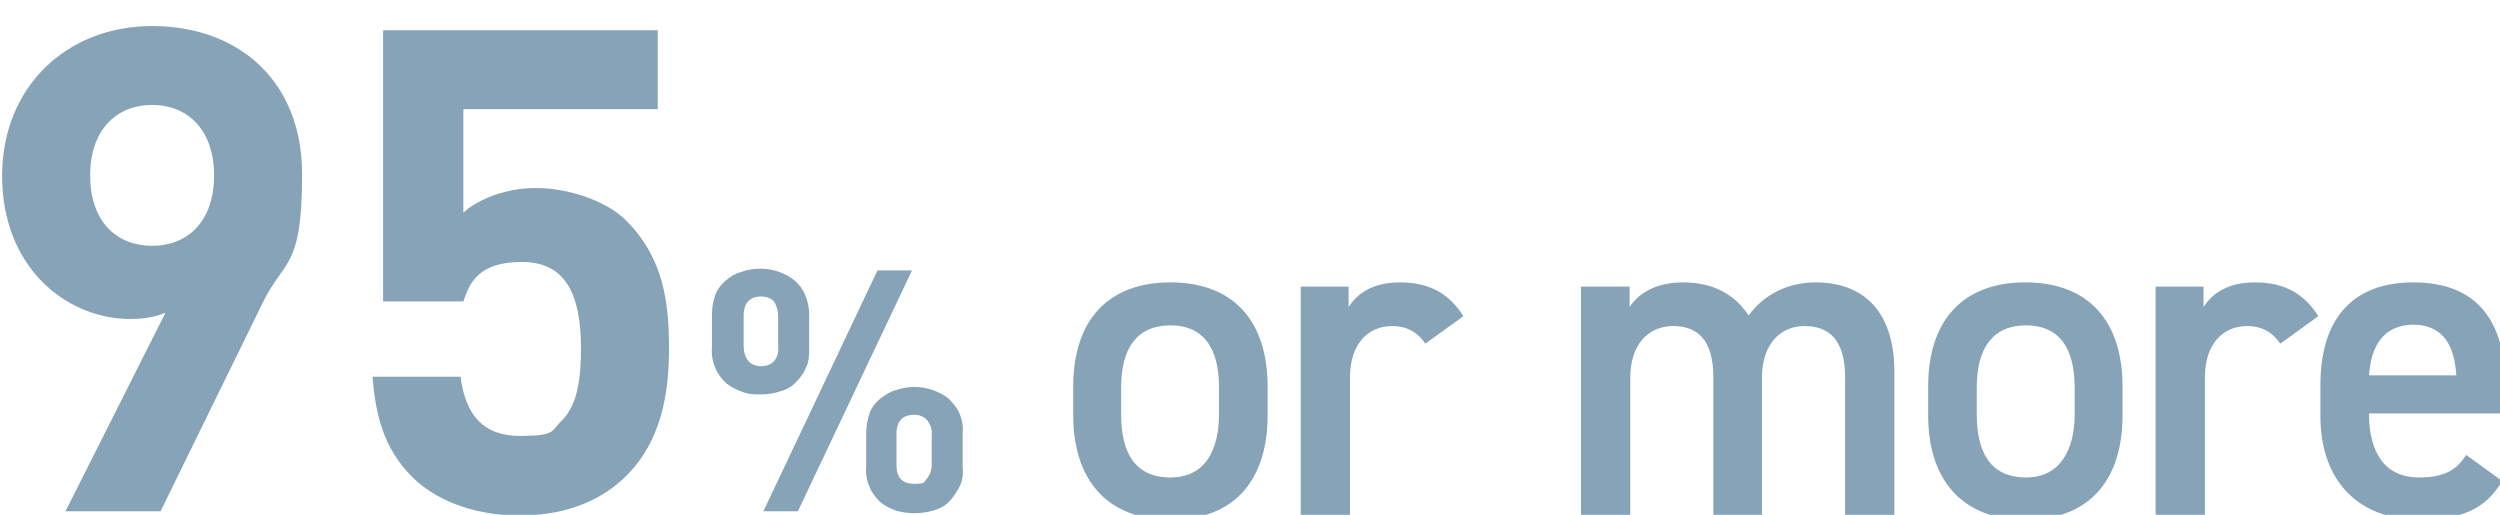 <?xml version="1.0" encoding="utf-8"?>
<!--Generator: Adobe Illustrator 27.3.1, SVG Export Plug-In . SVG Version: 6.00 Build 0)-->
<svg xmlns="http://www.w3.org/2000/svg" xml:space="preserve" id="_レイヤー_1" x="0" y="0" style="enable-background:new 0 0 355 73.1;" version="1.1" viewBox="0 0 355 73.1">
  <style>
    .st0{fill-rule:evenodd;clip-rule:evenodd;fill:#86A3B8;}
	.st1{fill:#86A3B8;}
	.st2{display:none;fill-rule:evenodd;clip-rule:evenodd;fill:#86A3B8;}
  </style>
  <path id="num02" d="M136.2 69.2c-.4.8-.9 1.5-1.5 2.1s-1.4 1-2.2 1.2c-1.7.5-3.6.5-5.3 0-.8-.3-1.6-.7-2.2-1.2-.6-.6-1.2-1.3-1.5-2.1-.4-.9-.6-1.9-.5-2.9v-4.8c0-1 .2-2 .5-2.9.3-.8.9-1.5 1.5-2 .7-.5 1.4-1 2.2-1.2 1.7-.6 3.6-.6 5.3 0 .8.3 1.6.7 2.2 1.2.6.6 1.2 1.3 1.5 2 .4.9.6 1.9.5 2.9v4.8c.1 1 0 2-.5 2.9zm-22.9 3.4h-4.9l16.2-34.2h4.9l-16.2 34.2zm1.1-20.3c-.3.8-.9 1.5-1.5 2.1s-1.4 1-2.2 1.2c-.9.3-1.8.4-2.7.4s-1.8 0-2.7-.4c-.8-.3-1.6-.7-2.2-1.2-.6-.6-1.2-1.3-1.5-2.1-.4-.9-.6-1.9-.5-2.9v-4.8c0-1 .2-2 .5-2.8s.9-1.5 1.5-2c.7-.6 1.4-1 2.2-1.2 1.7-.6 3.6-.6 5.3 0 .8.3 1.6.7 2.2 1.2.7.6 1.2 1.3 1.5 2 .4.9.6 1.9.6 2.8v4.8c0 1 0 2-.5 2.9zm17.9 9.4c.1-.7-.2-1.5-.7-2.1-.5-.5-1.1-.7-1.8-.7-1.6 0-2.5.9-2.5 2.7V66c0 1.8.8 2.7 2.5 2.7s1.3-.2 1.8-.7c.5-.6.7-1.3.7-2.1v-4.2zm-21.8-16.8c0-.7-.2-1.5-.6-2.1-.5-.5-1.1-.7-1.8-.7-1.6 0-2.5.9-2.5 2.7v4.4c0 .7.2 1.5.7 2.1.5.5 1.1.7 1.8.7s1.3-.2 1.8-.7c.5-.6.7-1.3.6-2.1v-4.3z" class="st0"/>
  <g>
    <g>
      <path d="M37.3 43 22.8 72.6H9.3l14.2-28.2c-1.6.7-3.5.9-5.1.9C9.1 45.2.3 37.7.3 25S9.5 3.7 21.6 3.7s21.3 7.6 21.3 21.1-2.6 12-5.6 18.2zM21.6 14.9c-5.1 0-8.8 3.6-8.8 10s3.6 10 8.8 10 8.8-3.6 8.8-10-3.7-10-8.8-10z" class="st1"/>
      <path d="M88.9 67.6c-3.1 3.1-8 5.6-15.1 5.6s-12.3-2.5-15.3-5.5c-4.2-4.2-5.2-9.2-5.6-14.2h12.5c.7 5.4 3.2 8.4 8.4 8.4s4.4-.7 6-2.2c2.2-2.2 2.7-5.9 2.7-10.2 0-7.9-2.3-12.3-8.4-12.3s-7.4 2.9-8.3 5.6H54.4V4.3h39v11.2H65.8v14.7c1.8-1.7 5.7-3.5 10.3-3.5s10 1.8 12.8 4.6c5.4 5.4 6.1 11.8 6.1 18.2s-1.1 13.1-6 18l-.1.1z" class="st1"/>
    </g>
  </g>
  <g>
    <path d="M180 59c0 8.6-4.2 14.8-13.8 14.8-9.1 0-13.8-5.8-13.8-14.8v-4.1c0-9.6 5.1-14.8 13.8-14.8S180 45.3 180 54.9V59zm-6.9-.2V55c0-5.7-2.3-8.8-6.9-8.8-4.7 0-7 3.2-7 8.8v3.8c0 5.1 1.7 9 7 9 5 0 6.9-4 6.9-9z" class="st1"/>
    <path d="M202.4 48.8c-1-1.5-2.5-2.5-4.7-2.5-3.5 0-6 2.6-6 7.3v19.6h-7V40.7h6.8v2.9c1.2-1.9 3.4-3.5 7.3-3.5 4.2 0 7 1.6 9 4.8l-5.4 3.9z" class="st1"/>
    <path d="M224.6 40.7h6.8v2.9c1.3-2 3.8-3.5 7.6-3.5 4.1 0 7.3 1.6 9.3 4.7 2.1-2.9 5.5-4.7 9.5-4.7 7 0 11.2 4.3 11.2 12.7v20.3h-7V53.6c0-5.3-2.2-7.3-5.8-7.3-3.4 0-5.9 2.6-6 7v20h-6.9V53.6c0-5.5-2.4-7.3-5.7-7.3-3.6 0-6.1 2.7-6.1 7.3v19.6h-7V40.7z" class="st1"/>
    <path d="M301.4 59c0 8.6-4.2 14.8-13.8 14.8-9.1 0-13.8-5.8-13.8-14.8v-4.1c0-9.6 5.1-14.8 13.8-14.8s13.8 5.2 13.8 14.8V59zm-6.8-.2V55c0-5.7-2.3-8.8-6.9-8.8-4.7 0-7 3.2-7 8.8v3.8c0 5.1 1.7 9 7 9 4.9 0 6.9-4 6.9-9z" class="st1"/>
    <path d="M323.8 48.8c-1-1.5-2.5-2.5-4.7-2.5-3.5 0-6 2.6-6 7.3v19.6h-7V40.7h6.8v2.9c1.2-1.9 3.4-3.5 7.3-3.5 4.2 0 7 1.6 9 4.8l-5.4 3.9z" class="st1"/>
    <path d="M355.3 68.3c-2.3 4-5.9 5.5-11.6 5.5-9.3 0-14.2-6-14.2-14.7v-4.4c0-9.6 4.7-14.6 13.2-14.6 8.9 0 13.1 5.3 13.1 15v3.6h-19.4v.1c0 5.1 2 9 7.1 9 3.8 0 5.4-1.2 6.7-3.2l5.1 3.7zm-18.9-15h12.4c-.3-4.7-2.2-7.2-6.2-7.2-4 .1-5.9 2.8-6.2 7.2z" class="st1"/>
  </g>
</svg>
